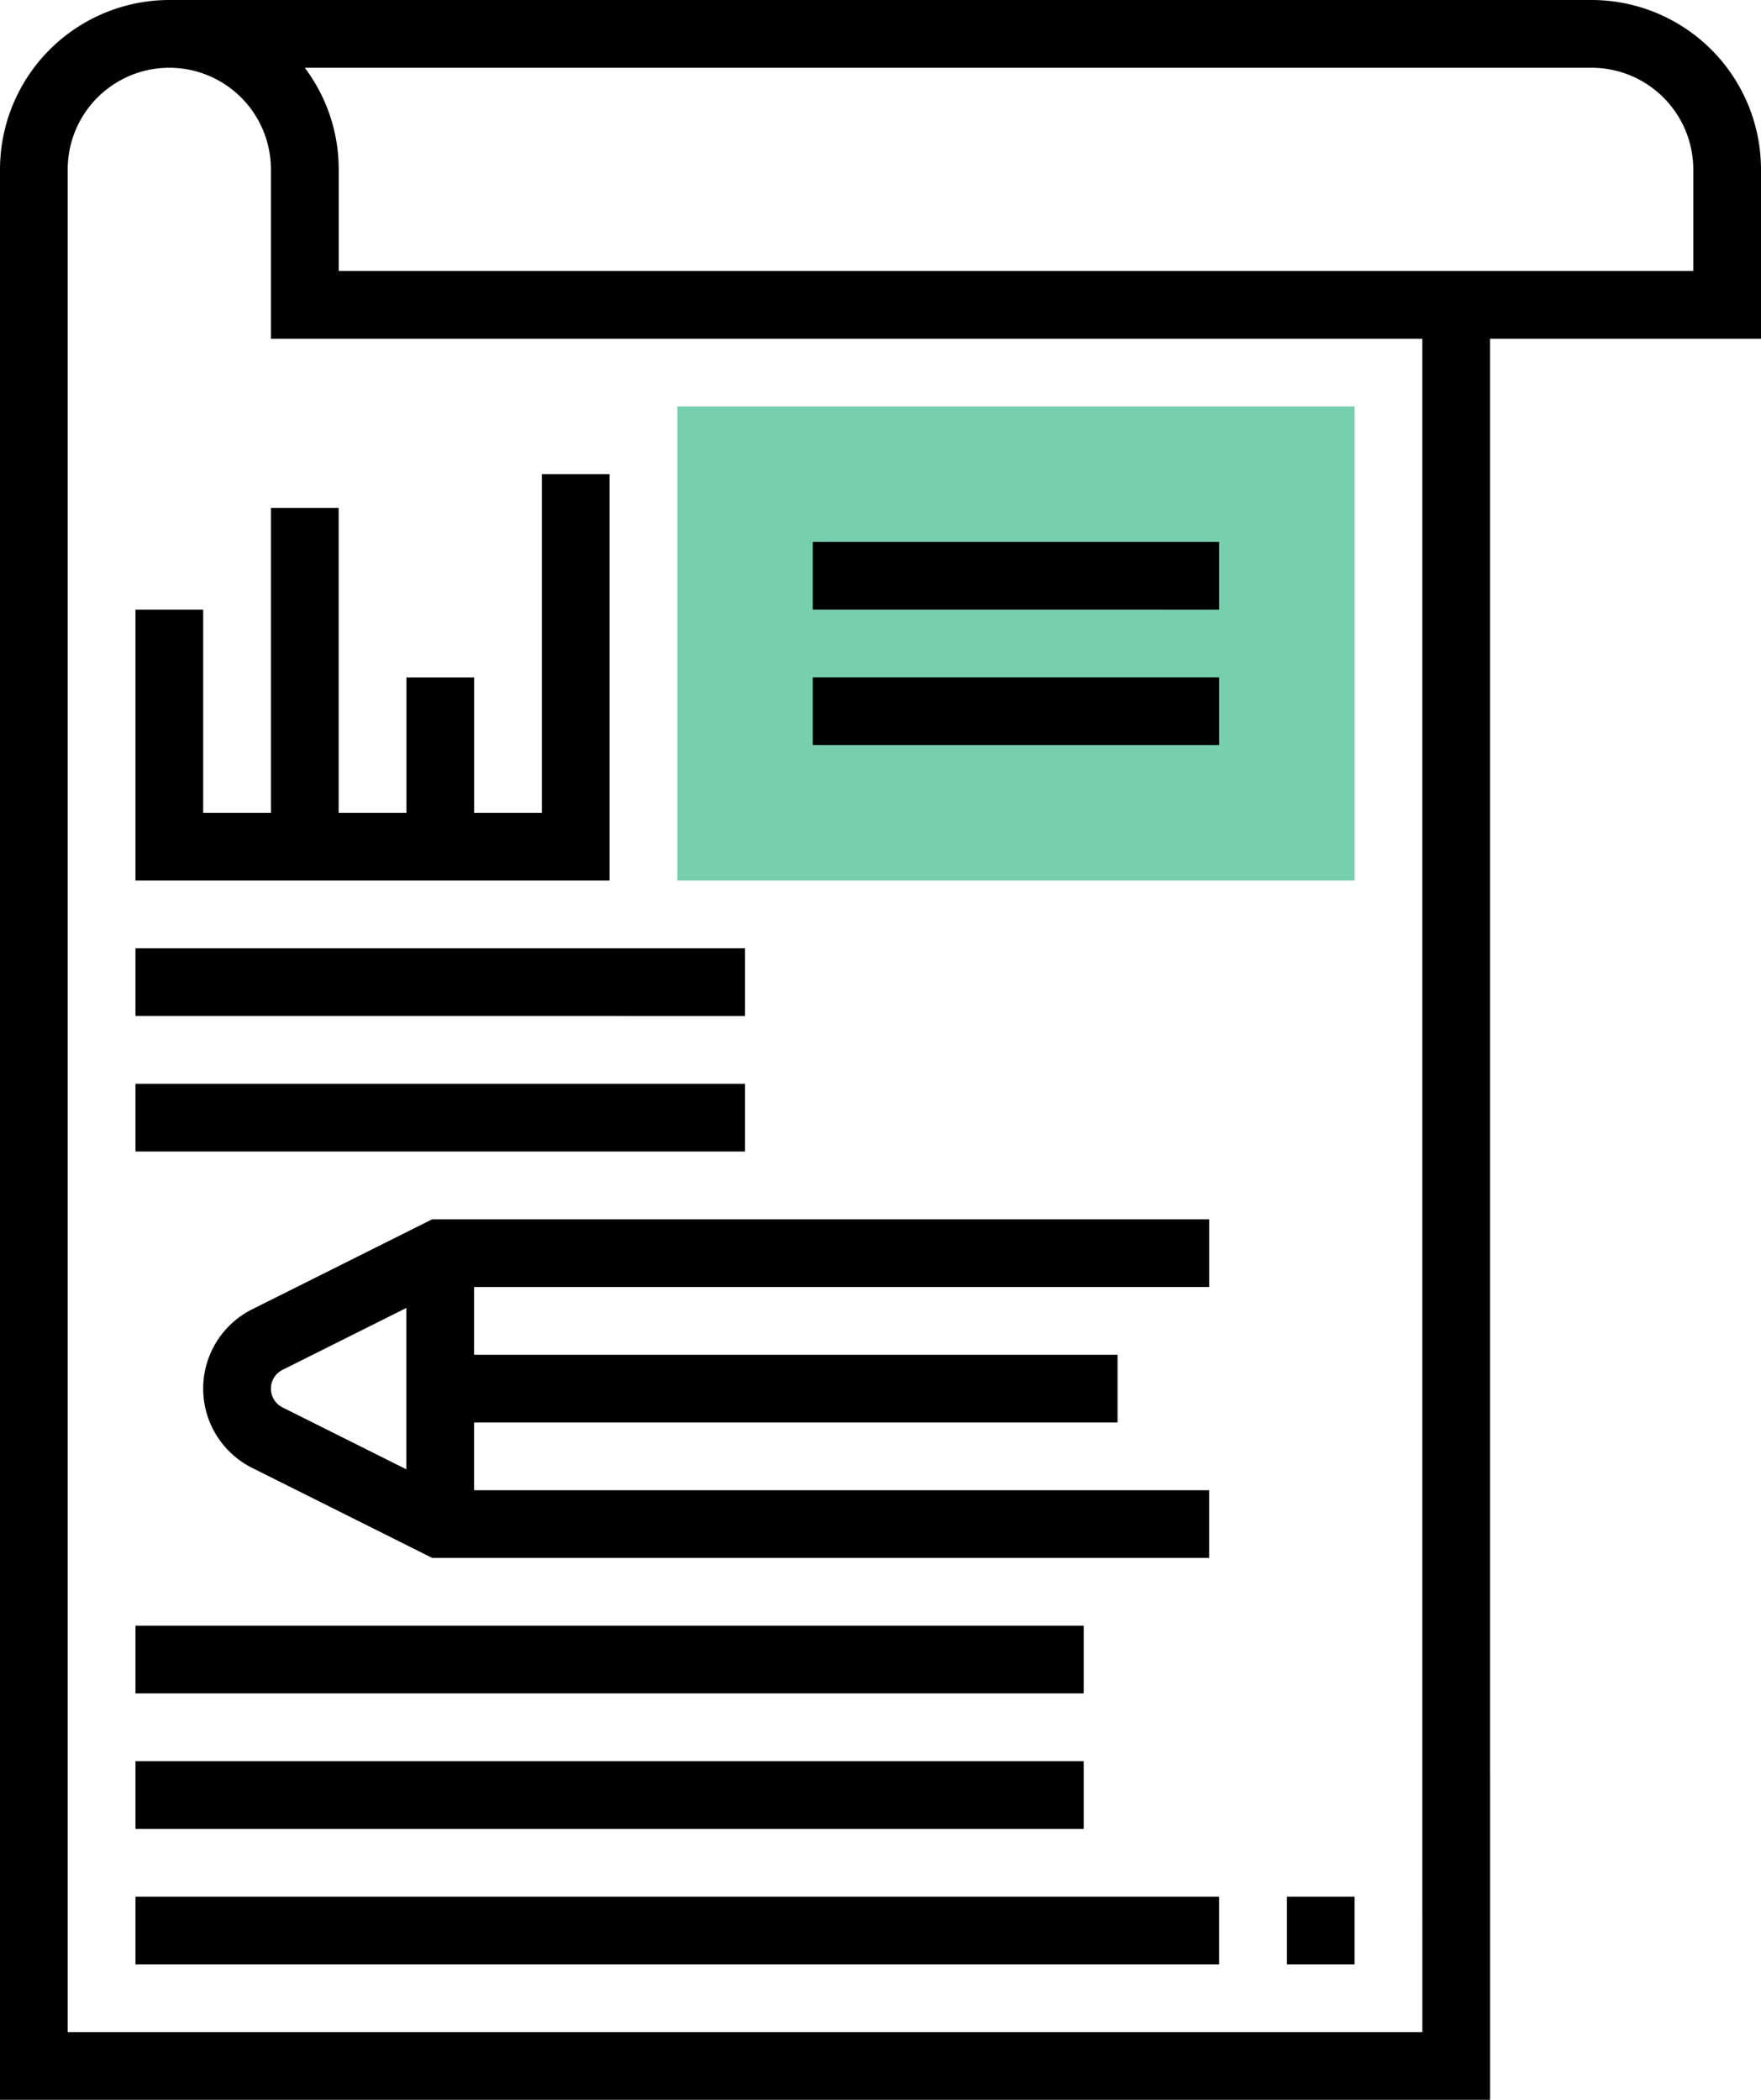 <svg xmlns="http://www.w3.org/2000/svg" width="96.705" height="115.302" viewBox="0 0 96.705 115.302"><defs><style>.a{fill:#76cfae;}</style></defs><path d="M103.245,291.719V288H60.579l-9.889,4.943a4.87,4.87,0,0,0,0,8.71l9.889,4.944h42.664v-3.719H62.878v-3.719H98.212v-3.719H62.878v-3.719ZM51.719,297.3a1.148,1.148,0,0,1,.636-1.029l6.8-3.4v8.859l-6.8-3.4A1.148,1.148,0,0,1,51.719,297.3Zm0,0" transform="translate(-36.842 -221.05)"/><path d="M32,119.439v14.878H58.036V112H54.317v18.6H50.6v-7.439H46.878V130.6H43.158V113.86H39.439V130.6H35.719V119.439Zm0,0" transform="translate(-24.561 -85.964)"/><path d="M32,224H65.475v3.719H32Zm0,0" transform="translate(-24.561 -171.928)"/><path d="M32,256H65.475v3.719H32Zm0,0" transform="translate(-24.561 -196.489)"/><path d="M32,384H84.072v3.719H32Zm0,0" transform="translate(-24.561 -294.734)"/><path d="M32,416H84.072v3.719H32Zm0,0" transform="translate(-24.561 -319.295)"/><path d="M32,448H91.511v3.719H32Zm0,0" transform="translate(-24.561 -343.856)"/><path d="M96.705,9.3a9.31,9.31,0,0,0-9.3-9.3H9.3A9.31,9.31,0,0,0,0,9.3v106H81.827V97.263H78.108v14.32H3.719V9.3a5.579,5.579,0,1,1,11.158,0v9.3h63.23V105.2h3.719V18.6H96.705Zm-3.719,5.579H18.6V9.3a9.262,9.262,0,0,0-1.863-5.579H87.407A5.586,5.586,0,0,1,92.986,9.3Zm0,0"/><path class="a" d="M197.194,122.036H160V96h37.194Zm0,0" transform="translate(-122.806 -73.683)"/><path d="M192,128h22.317v3.719H192Zm0,0" transform="translate(-147.367 -98.245)"/><path d="M192,160h22.317v3.719H192Zm0,0" transform="translate(-147.367 -122.806)"/><path d="M304,448h3.719v3.719H304Zm0,0" transform="translate(-233.331 -343.856)"/></svg>